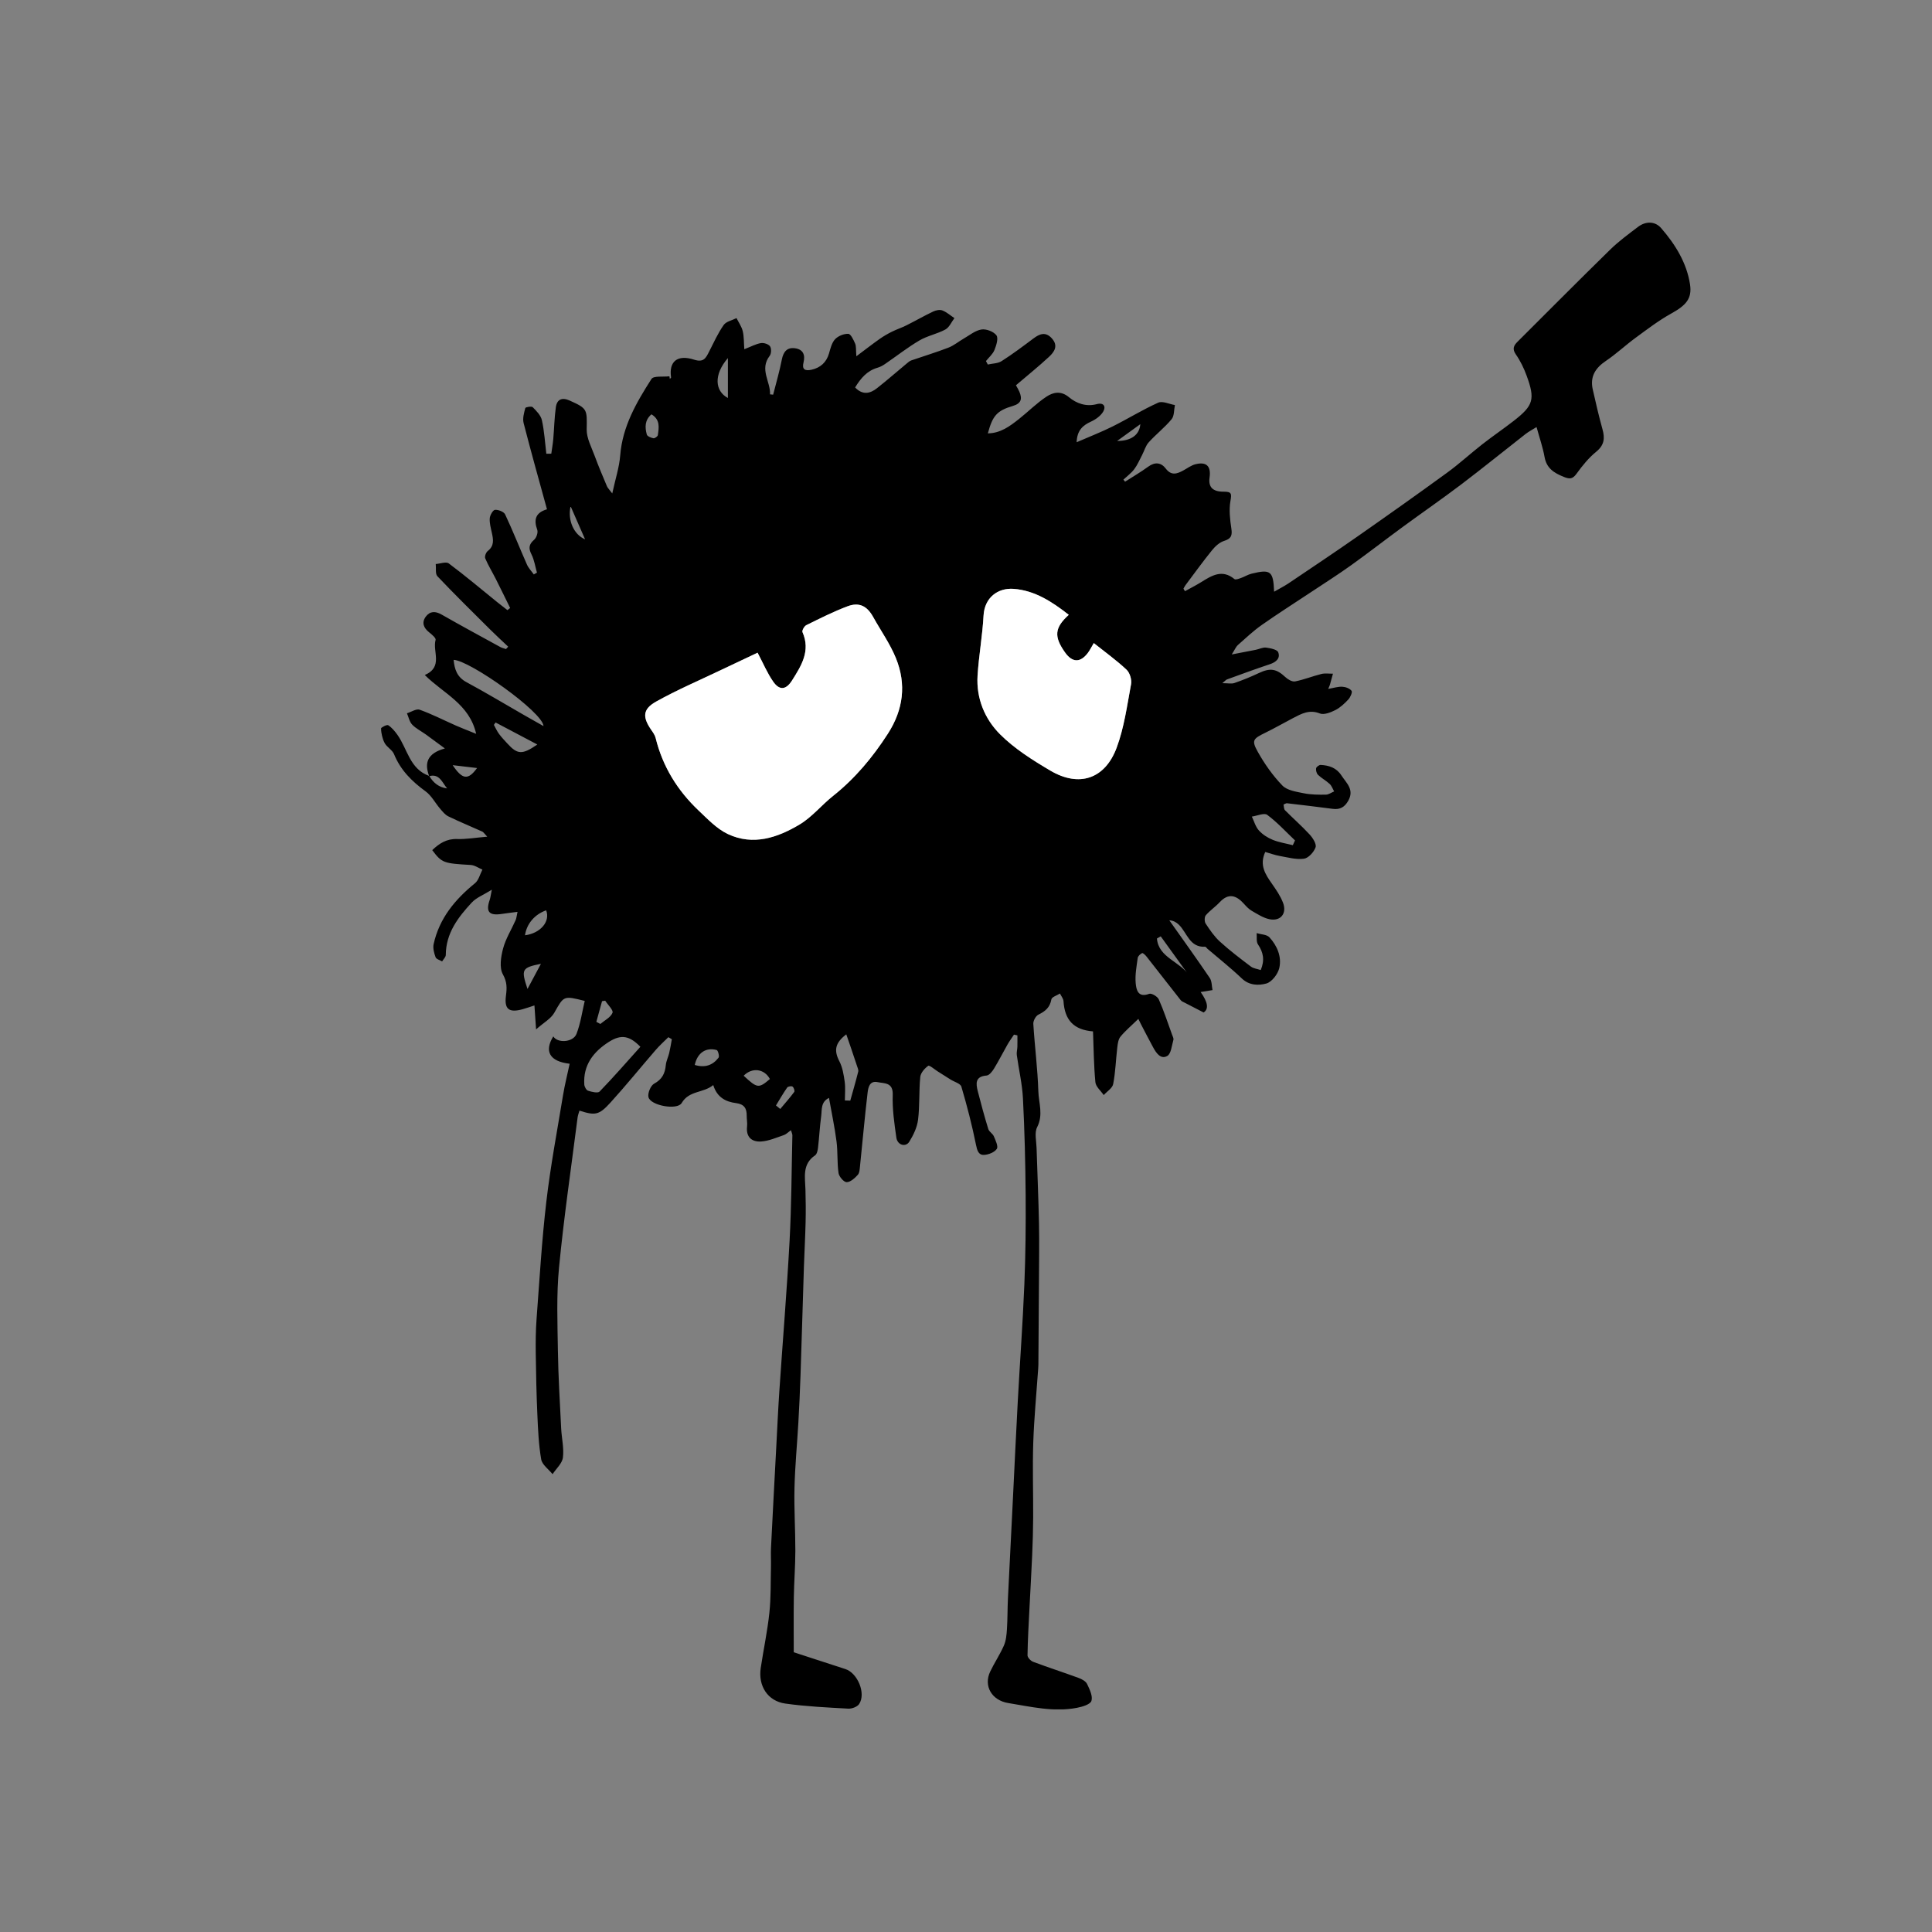 <svg width="512" height="512" viewBox="0 0 512 512" fill="none" xmlns="http://www.w3.org/2000/svg">
<rect x="0" y="0" width="512" height="512" fill="#808080" stroke="none"/>
<g clip-path="url(#clip0_64_447)">
<path d="M113.735 205.67C112.403 202.193 113.232 199.634 117.898 198.348C115.756 196.774 114.319 195.695 112.858 194.644C111.643 193.773 110.249 193.089 109.233 192.034C108.512 191.28 108.29 190.046 107.846 189.026C108.987 188.678 110.331 187.76 111.231 188.084C114.521 189.272 117.656 190.889 120.869 192.304C122.454 193.003 124.074 193.617 126.189 194.472C124.39 186.549 117.52 183.806 112.574 178.887C117.547 176.722 114.564 172.659 115.44 169.568C115.573 169.095 114.424 168.13 113.727 167.572C112.267 166.407 111.686 165.009 112.816 163.45C113.898 161.953 115.339 161.898 117.01 162.852C122.166 165.794 127.384 168.623 132.591 171.471C133.055 171.725 133.596 171.83 134.098 172.006C134.289 171.795 134.48 171.584 134.675 171.377C133.074 169.861 131.446 168.373 129.885 166.818C125.192 162.152 120.472 157.511 115.919 152.713C115.312 152.072 115.6 150.576 115.475 149.474C116.648 149.392 118.217 148.778 118.93 149.31C123.323 152.592 127.521 156.139 131.789 159.589C132.673 160.304 133.58 160.992 134.476 161.695C134.718 161.504 134.959 161.312 135.197 161.125C133.927 158.55 132.677 155.967 131.38 153.404C130.461 151.588 129.382 149.841 128.592 147.97C128.385 147.481 128.786 146.387 129.258 146.024C131.022 144.66 130.745 142.996 130.344 141.195C130.064 139.921 129.698 138.604 129.791 137.338C129.853 136.522 130.636 135.158 131.178 135.115C132.065 135.045 133.53 135.611 133.869 136.33C135.925 140.698 137.693 145.199 139.648 149.618C140.068 150.572 140.851 151.365 141.466 152.228C141.743 152.072 142.019 151.912 142.296 151.756C141.833 150.134 141.595 148.399 140.847 146.922C140.018 145.281 140.15 144.258 141.548 143.043C142.16 142.511 142.639 141.12 142.378 140.409C141.392 137.69 141.926 135.853 144.956 134.967C142.841 127.254 140.711 119.709 138.764 112.114C138.452 110.891 138.869 109.422 139.212 108.136C139.282 107.878 140.875 107.601 141.182 107.913C142.167 108.906 143.324 110.074 143.608 111.356C144.255 114.263 144.422 117.275 144.781 120.244C145.221 120.244 145.657 120.241 146.097 120.237C146.276 118.939 146.51 117.65 146.623 116.349C146.864 113.555 146.919 110.738 147.296 107.968C147.588 105.811 148.928 105.233 150.973 106.151C155.712 108.281 155.568 108.484 155.478 113.774C155.436 116.115 156.752 118.514 157.601 120.831C158.594 123.542 159.731 126.199 160.849 128.864C161.04 129.317 161.441 129.684 162.255 130.766C163.076 126.961 164.112 123.862 164.361 120.698C164.961 113.005 168.673 106.64 172.645 100.431C173.213 99.54 175.768 99.927 177.404 99.72C177.439 99.951 177.478 100.181 177.513 100.408C177.626 100.275 177.855 100.127 177.84 100.013C177.221 95.821 179.479 93.871 183.966 95.321C186.489 96.133 187.07 94.86 187.911 93.203C189.134 90.804 190.255 88.315 191.786 86.127C192.444 85.186 194.025 84.893 195.185 84.303C195.754 85.451 196.541 86.541 196.833 87.757C197.183 89.214 197.117 90.777 197.249 92.547C199.068 91.843 200.31 91.148 201.634 90.925C202.409 90.796 203.64 91.179 204.061 91.769C204.462 92.328 204.419 93.719 203.983 94.285C201.202 97.903 204.22 101.107 204.065 104.506C204.341 104.534 204.618 104.565 204.894 104.592C205.673 101.506 206.58 98.447 207.184 95.329C207.593 93.211 208.586 91.988 210.724 92.297C212.772 92.59 213.458 93.988 212.948 96.02C212.476 97.9 213.314 98.372 215.078 97.981C217.442 97.454 219.011 95.997 219.681 93.715C220.07 92.383 220.413 90.859 221.297 89.906C222.107 89.034 223.638 88.417 224.814 88.472C225.472 88.503 226.188 90.073 226.625 91.066C226.928 91.765 226.804 92.652 226.944 94.414C229.39 92.586 231.232 91.152 233.136 89.808C234.164 89.085 235.266 88.452 236.392 87.893C237.634 87.276 238.966 86.846 240.204 86.225C242.588 85.029 244.905 83.697 247.312 82.552C248.028 82.212 249.068 82.005 249.749 82.271C250.898 82.724 251.88 83.607 252.931 84.306C252.148 85.338 251.572 86.752 250.536 87.319C248.359 88.503 245.789 88.972 243.663 90.222C240.493 92.086 237.58 94.387 234.534 96.469C233.934 96.88 233.261 97.247 232.571 97.446C229.767 98.251 228.097 100.259 226.613 102.682C228.611 104.764 230.577 104.323 232.412 102.877C235.114 100.752 237.704 98.478 240.352 96.282C240.707 95.989 241.081 95.657 241.501 95.512C244.78 94.375 248.11 93.379 251.342 92.129C252.795 91.566 254.049 90.499 255.42 89.714C256.954 88.835 258.453 87.577 260.097 87.319C261.362 87.12 263.302 87.858 264.057 88.855C264.63 89.612 264.042 91.527 263.543 92.75C263.095 93.852 262.063 94.715 261.288 95.684C261.452 95.989 261.612 96.298 261.775 96.602C263.006 96.321 264.431 96.344 265.432 95.704C268.337 93.852 271.102 91.773 273.863 89.702C275.546 88.444 277.1 87.835 278.762 89.683C280.523 91.636 279.405 93.262 278.011 94.551C275.222 97.138 272.255 99.525 269.237 102.1C269.556 102.697 269.899 103.233 270.144 103.807C270.935 105.683 270.689 106.909 268.411 107.581C264.166 108.832 263.041 110.199 261.791 114.849C265.171 114.798 267.617 112.946 270.004 111.067C272.481 109.113 274.724 106.827 277.345 105.104C279.09 103.956 281.142 103.483 283.26 105.245C285.309 106.948 287.856 107.843 290.671 107.097C292.537 106.601 293.117 107.777 292.381 109.05C291.711 110.203 290.375 111.16 289.121 111.731C286.909 112.743 285.437 114.067 285.321 117.197C288.732 115.712 291.855 114.509 294.838 113.02C298.908 110.992 302.791 108.57 306.93 106.714C308.087 106.198 309.871 107.097 311.366 107.343C311.097 108.617 311.218 110.219 310.482 111.102C308.66 113.298 306.354 115.083 304.43 117.209C303.601 118.123 303.254 119.471 302.658 120.608C301.996 121.874 301.436 123.218 300.583 124.343C299.792 125.39 298.682 126.195 297.716 127.105C297.864 127.285 298.012 127.465 298.16 127.648C300.205 126.332 302.32 125.109 304.278 123.679C306.078 122.366 307.702 122.55 308.936 124.171C310.424 126.129 311.923 125.578 313.586 124.679C314.645 124.105 315.662 123.323 316.795 123.034C319.727 122.292 320.974 123.538 320.549 126.554C320.199 129.047 321.332 130.329 324.323 130.301C326.484 130.282 326.395 130.923 326.071 132.818C325.67 135.154 325.962 137.674 326.321 140.058C326.597 141.894 326.297 142.761 324.401 143.347C323.182 143.722 322.033 144.789 321.192 145.828C318.754 148.841 316.483 151.99 314.155 155.092C313.944 155.374 313.8 155.706 313.625 156.01C313.761 156.229 313.898 156.452 314.034 156.671C315.455 155.878 316.916 155.143 318.298 154.287C321.114 152.541 323.867 150.763 327.134 153.459C327.438 153.709 328.307 153.373 328.867 153.178C329.818 152.846 330.698 152.267 331.667 152.033C336.742 150.79 337.439 151.322 337.653 156.811C339.075 155.987 340.371 155.334 341.567 154.53C347.673 150.415 353.799 146.329 359.832 142.113C367.764 136.568 375.662 130.977 383.486 125.277C386.718 122.925 389.678 120.198 392.832 117.732C395.551 115.607 398.409 113.665 401.131 111.551C406.381 107.472 406.876 105.839 404.566 99.537C403.85 97.579 402.915 95.641 401.727 93.942C400.703 92.472 401.143 91.574 402.163 90.562C410.345 82.408 418.477 74.207 426.737 66.13C428.992 63.927 431.574 62.04 434.093 60.125C436.153 58.559 438.619 58.613 440.204 60.434C443.942 64.732 446.98 69.608 447.872 75.34C448.471 79.204 446.734 80.954 442.867 83.103C439.565 84.936 436.527 87.264 433.466 89.507C430.771 91.48 428.318 93.801 425.553 95.661C422.761 97.54 421.339 99.837 422.095 103.198C422.889 106.734 423.707 110.27 424.677 113.759C425.343 116.154 425.156 117.963 423.029 119.697C421.032 121.327 419.338 123.405 417.819 125.515C416.752 127 415.969 127.008 414.372 126.359C411.818 125.32 409.863 124.113 409.325 121.108C408.866 118.549 407.993 116.06 407.203 113.176C406.206 113.802 405.174 114.329 404.274 115.028C398.608 119.447 393.031 123.987 387.306 128.328C382.185 132.212 376.893 135.861 371.709 139.663C367.137 143.015 362.663 146.497 358.056 149.798C354.644 152.24 351.096 154.491 347.599 156.811C343.187 159.746 338.705 162.582 334.37 165.63C332.127 167.208 330.11 169.119 328.046 170.943C327.555 171.377 327.294 172.069 326.426 173.436C329.128 172.917 330.97 172.577 332.805 172.202C333.72 172.018 334.658 171.51 335.523 171.623C336.676 171.776 338.463 172.127 338.744 172.866C339.359 174.491 338.14 175.491 336.477 176.042C332.672 177.293 328.922 178.699 325.152 180.059C324.915 180.145 324.732 180.391 323.929 181.047C325.405 181.047 326.359 181.274 327.142 181.004C329.343 180.242 331.512 179.356 333.619 178.363C336.629 176.945 338.265 177.214 340.671 179.469C341.326 180.082 342.463 180.731 343.222 180.579C345.582 180.114 347.849 179.191 350.189 178.609C351.155 178.371 352.226 178.547 353.246 178.535C352.977 179.512 352.72 180.493 352.44 181.469C352.366 181.723 352.241 181.962 351.988 182.563C353.402 182.325 354.57 181.938 355.719 181.993C356.591 182.036 357.709 182.442 358.18 183.083C358.453 183.45 357.857 184.79 357.312 185.376C356.303 186.459 355.162 187.537 353.862 188.19C352.623 188.811 350.863 189.51 349.765 189.073C346.965 187.959 344.862 189.162 342.63 190.323C340.173 191.601 337.774 192.991 335.285 194.203C332.084 195.766 331.625 196.195 333.311 199.212C335.11 202.427 337.295 205.541 339.846 208.175C341.115 209.484 343.549 209.82 345.531 210.226C347.424 210.613 349.418 210.613 351.365 210.593C352.097 210.585 352.826 210.038 353.558 209.734C353.176 209.065 352.919 208.265 352.382 207.76C351.431 206.874 350.24 206.248 349.301 205.354C348.908 204.979 348.694 204.17 348.779 203.619C348.838 203.248 349.578 202.697 349.987 202.716C352.191 202.83 354.142 203.435 355.478 205.483C356.829 207.55 358.955 209.249 357.312 212.187C356.362 213.887 355.131 214.606 353.219 214.356C349.169 213.824 345.115 213.344 341.061 212.871C340.823 212.844 340.562 213.051 340.142 213.215C340.27 213.746 340.227 214.41 340.539 214.723C342.696 216.899 345.017 218.919 347.089 221.178C347.919 222.08 348.939 223.694 348.639 224.549C348.199 225.811 346.75 227.41 345.559 227.57C343.479 227.851 341.255 227.21 339.11 226.835C337.852 226.612 336.637 226.155 335.305 225.78C333.696 229.254 335.324 231.7 337.069 234.188C338.183 235.779 339.316 237.427 340.009 239.221C341.119 242.093 339.355 244.23 336.384 243.593C334.744 243.241 333.214 242.233 331.722 241.374C330.931 240.916 330.269 240.194 329.646 239.502C327.606 237.24 325.557 236.587 323.201 239.127C322.064 240.35 320.627 241.295 319.548 242.561C319.17 243.003 319.163 244.222 319.501 244.742C320.623 246.441 321.803 248.188 323.295 249.543C325.888 251.903 328.7 254.033 331.5 256.15C332.178 256.662 333.167 256.756 334.109 257.073C335.211 254.439 334.795 252.376 333.373 250.27C332.879 249.536 333.116 248.301 333.023 247.293C334.179 247.641 335.718 247.637 336.419 248.406C338.475 250.653 339.709 253.564 339.02 256.549C338.646 258.159 337.034 260.249 335.581 260.644C333.56 261.195 331.079 261.195 329.093 259.3C326.196 256.537 323.038 254.048 319.992 251.442C319.778 251.259 319.572 250.888 319.377 250.899C315.198 251.126 314.587 247.117 312.371 245.019C311.724 244.406 310.93 243.948 309.882 243.894C313.473 248.977 317.11 254.029 320.604 259.178C321.176 260.022 321.106 261.308 321.332 262.386C320.238 262.562 319.143 262.738 318.177 262.894C320.112 265.6 320.375 267.408 318.968 268.317C317.247 267.426 315.662 266.618 314.088 265.793C313.679 265.578 313.177 265.406 312.908 265.067C309.867 261.222 306.876 257.342 303.842 253.494C303.531 253.099 302.88 252.486 302.682 252.583C302.183 252.825 301.576 253.376 301.506 253.873C301.202 256.096 300.773 258.366 300.972 260.566C301.128 262.296 301.587 264.492 304.547 263.371C305.155 263.14 306.755 264.082 307.09 264.84C308.441 267.895 309.481 271.087 310.626 274.237C310.786 274.674 311.074 275.198 310.961 275.581C310.525 277.077 310.365 279.257 309.341 279.839C307.565 280.847 306.385 279.019 305.556 277.491C304.446 275.448 303.383 273.377 302.308 271.314C302.09 270.892 301.891 270.462 301.677 270.017C299.788 271.853 298.223 273.162 296.945 274.713C296.361 275.42 296.213 276.581 296.096 277.565C295.711 280.805 295.621 284.094 295.006 287.283C294.796 288.377 293.37 289.236 292.498 290.205C291.727 289.068 290.399 287.986 290.286 286.786C289.861 282.301 289.834 277.776 289.659 273.33C284.518 272.92 282.158 270.302 281.839 265.328C281.796 264.633 281.228 263.973 280.9 263.293C280.106 263.805 278.739 264.211 278.626 264.844C278.245 266.985 277.014 268.009 275.195 268.888C274.49 269.228 273.789 270.521 273.84 271.334C274.206 277.28 274.985 283.207 275.168 289.154C275.265 292.288 276.531 295.441 274.856 298.707C274.101 300.176 274.646 302.348 274.701 304.2C274.899 310.889 275.211 317.575 275.343 324.264C275.444 329.472 275.355 334.68 275.332 339.888C275.293 347.144 275.238 354.395 275.184 361.651C275.184 362.026 275.152 362.401 275.129 362.772C274.677 369.286 274.043 375.795 273.824 382.32C273.606 388.911 273.832 395.518 273.801 402.117C273.785 405.466 273.68 408.814 273.536 412.163C273.338 416.812 273.053 421.462 272.824 426.111C272.617 430.3 272.364 434.484 272.302 438.676C272.294 439.259 273.151 440.157 273.801 440.399C277.793 441.896 281.855 443.205 285.858 444.674C286.703 444.983 287.735 445.541 288.086 446.272C288.763 447.679 289.643 449.495 289.242 450.753C288.938 451.695 286.812 452.32 285.402 452.59C279.234 453.774 273.225 452.301 267.173 451.32C262.885 450.624 260.576 446.846 262.414 442.982C263.532 440.634 265.011 438.454 266.047 436.078C266.62 434.761 266.756 433.203 266.85 431.737C267.025 429.045 266.982 426.342 267.111 423.646C267.539 414.71 268.006 405.774 268.45 396.839C268.879 388.278 269.264 379.718 269.731 371.161C270.288 360.913 271.044 350.672 271.464 340.416C271.788 332.523 271.866 324.611 271.807 316.711C271.741 308.162 271.527 299.61 271.091 291.072C270.896 287.236 269.988 283.438 269.463 279.613C269.365 278.902 269.591 278.155 269.615 277.421C269.646 276.409 269.622 275.401 269.622 274.389C269.319 274.323 269.019 274.252 268.715 274.186C268.135 275.069 267.508 275.921 266.986 276.835C265.783 278.945 264.688 281.125 263.423 283.196C262.959 283.95 262.169 284.973 261.464 285.028C258.403 285.263 258.601 287.15 259.127 289.201C259.984 292.553 260.891 295.898 261.908 299.203C262.13 299.93 263.076 300.411 263.38 301.133C263.831 302.216 264.603 303.806 264.166 304.462C263.555 305.377 261.974 306.002 260.778 306.06C259.322 306.127 258.96 304.912 258.652 303.392C257.604 298.199 256.276 293.057 254.777 287.978C254.528 287.138 252.896 286.712 251.907 286.087C250.774 285.372 249.644 284.649 248.511 283.938C247.646 283.395 246.311 282.219 245.987 282.449C245.041 283.129 243.986 284.321 243.881 285.403C243.511 289.162 243.76 292.987 243.296 296.726C243.047 298.746 242.074 300.797 240.979 302.556C240.01 304.114 237.825 303.47 237.544 301.489C237.007 297.734 236.45 293.921 236.583 290.154C236.699 286.802 234.41 287.161 232.591 286.779C230.441 286.321 230.083 288.212 229.919 289.592C229.16 296.042 228.587 302.513 227.918 308.975C227.832 309.795 227.801 310.823 227.314 311.358C226.52 312.23 225.367 313.288 224.366 313.285C223.614 313.285 222.356 311.815 222.22 310.87C221.819 308.115 222.049 305.275 221.69 302.513C221.2 298.707 220.394 294.941 219.689 290.955C217.461 292.034 217.851 294.108 217.621 295.808C217.247 298.578 217.107 301.38 216.784 304.157C216.702 304.869 216.499 305.841 216.005 306.177C212.554 308.522 213.357 311.96 213.454 315.265C213.54 318.145 213.563 321.029 213.493 323.908C213.403 327.815 213.177 331.722 213.049 335.63C212.737 345.218 212.473 354.81 212.149 364.402C212.009 368.594 211.814 372.783 211.577 376.971C211.25 382.746 210.685 388.513 210.549 394.287C210.416 399.855 210.782 405.434 210.775 411.006C210.767 415.105 210.436 419.199 210.373 423.298C210.299 428.303 210.354 433.312 210.354 437.868C215.121 439.419 219.572 440.884 224.031 442.318C227.275 443.361 229.538 448.769 227.688 451.578C227.197 452.324 225.764 452.863 224.806 452.809C219.229 452.5 213.625 452.238 208.103 451.461C203.438 450.804 200.891 446.784 201.599 442.044C202.332 437.16 203.371 432.316 203.893 427.412C204.326 423.357 204.213 419.238 204.314 415.148C204.353 413.475 204.24 411.799 204.326 410.131C204.766 401.281 205.241 392.435 205.712 383.59C205.981 378.561 206.206 373.533 206.545 368.508C207.437 355.271 208.531 342.049 209.248 328.804C209.75 319.509 209.77 310.182 209.988 300.872C209.996 300.536 209.809 300.2 209.614 299.516C208.855 300.051 208.348 300.606 207.725 300.813C205.747 301.477 203.749 302.376 201.716 302.509C199.263 302.665 197.647 301.368 197.982 298.5C198.087 297.582 197.876 296.632 197.888 295.695C197.908 293.729 197.222 292.608 195.045 292.331C192.374 291.995 190.037 290.854 189.017 287.556C186.369 289.724 182.626 288.943 180.652 292.311C179.491 294.288 172.368 292.995 171.85 290.748C171.605 289.685 172.435 287.681 173.357 287.181C175.476 286.032 176.235 284.473 176.446 282.262C176.551 281.172 177.092 280.132 177.349 279.05C177.633 277.847 177.817 276.624 178.046 275.409C177.739 275.229 177.431 275.045 177.123 274.866C176.006 275.983 174.814 277.038 173.782 278.234C169.755 282.887 165.884 287.681 161.744 292.233C158.722 295.554 157.698 295.656 153.562 294.327C153.395 294.937 153.15 295.527 153.068 296.14C151.378 309.401 149.427 322.634 148.145 335.938C147.444 343.221 147.74 350.617 147.849 357.959C147.951 364.824 148.379 371.689 148.714 378.549C148.839 381.132 149.501 383.758 149.177 386.27C148.979 387.829 147.394 389.208 146.436 390.669C145.388 389.368 143.671 388.181 143.421 386.739C142.744 382.824 142.58 378.803 142.405 374.818C142.164 369.442 142.051 364.062 141.981 358.682C141.942 355.615 141.969 352.532 142.199 349.473C142.978 339.126 143.581 328.757 144.784 318.458C145.89 309.018 147.659 299.656 149.205 290.271C149.664 287.478 150.365 284.723 150.965 281.902C145.622 281.301 144.189 278.581 146.63 274.651C147.717 276.507 151.892 276.264 152.776 273.994C153.858 271.212 154.267 268.169 154.96 265.258C149.279 263.816 149.438 263.906 146.884 268.403C145.992 269.974 144.115 270.982 142.066 272.795C141.903 270.408 141.77 268.513 141.63 266.45C140.536 266.801 139.515 267.176 138.472 267.462C134.889 268.442 133.612 267.462 134.083 263.875C134.348 261.851 134.41 260.253 133.265 258.202C132.291 256.459 132.739 253.572 133.316 251.392C134.009 248.77 135.528 246.371 136.641 243.855C136.883 243.308 136.922 242.667 137.148 241.651C135.559 241.858 134.305 241.995 133.059 242.19C129.608 242.729 128.677 241.667 129.783 238.447C129.978 237.877 130.037 237.259 130.336 235.783C128.117 237.166 126.247 237.869 125.028 239.178C121.403 243.085 118.17 247.285 118.139 253.06C118.139 253.638 117.504 254.212 117.166 254.787C116.566 254.423 115.623 254.189 115.437 253.677C115.035 252.587 114.681 251.274 114.919 250.188C116.422 243.382 120.577 238.369 125.862 234.079C126.851 233.278 127.201 231.684 127.848 230.457C126.816 230.031 125.799 229.285 124.748 229.226C117.536 228.808 117.107 228.695 114.545 225.292C116.395 223.541 118.322 222.26 121.115 222.35C123.556 222.428 126.014 221.994 129.125 221.729C128.288 220.849 128.105 220.513 127.825 220.384C124.822 219.033 121.777 217.782 118.817 216.348C117.964 215.934 117.29 215.079 116.644 214.324C115.331 212.797 114.35 210.851 112.777 209.71C109.159 207.077 106.152 204.103 104.427 199.868C103.964 198.735 102.534 198.024 101.935 196.91C101.323 195.769 101.062 194.386 100.949 193.081C100.926 192.816 102.523 191.968 102.869 192.187C103.827 192.8 104.622 193.757 105.303 194.711C107.983 198.461 108.571 203.826 113.754 205.631C114.841 207.475 116.348 208.683 118.49 208.933C117.181 207.405 116.48 204.912 113.684 205.705L113.735 205.67ZM200.766 172.967C197.468 174.526 194.196 176.058 190.937 177.617C185.228 180.348 179.386 182.845 173.875 185.927C170.3 187.928 170.242 190.018 172.547 193.374C173.019 194.058 173.552 194.781 173.743 195.562C175.605 203.138 179.53 209.495 185.138 214.797C187.545 217.075 189.963 219.642 192.872 221.021C199.57 224.19 206.07 221.994 211.935 218.47C215.202 216.509 217.73 213.336 220.76 210.929C226.601 206.287 231.271 200.681 235.297 194.425C239.398 188.053 240.235 181.333 237.42 174.413C235.866 170.596 233.416 167.146 231.399 163.516C229.783 160.605 227.715 159.503 224.596 160.676C220.857 162.082 217.266 163.899 213.676 165.669C213.138 165.935 212.484 167.107 212.663 167.513C214.856 172.491 212.36 176.41 209.902 180.309C208.302 182.849 206.573 183.04 204.898 180.633C203.329 178.375 202.246 175.773 200.758 172.963L200.766 172.967ZM283.233 162.938C278.836 159.496 274.253 156.479 268.622 156.057C264.455 155.745 260.911 158.359 260.65 163.129C260.362 168.451 259.396 173.737 259.061 179.059C258.683 185.064 260.965 190.538 265.011 194.586C268.847 198.422 273.637 201.435 278.35 204.221C285.959 208.718 292.837 206.463 295.929 198.133C297.911 192.792 298.686 186.978 299.738 181.329C299.96 180.133 299.414 178.297 298.546 177.484C295.886 174.987 292.899 172.842 289.865 170.424C289.223 171.494 288.826 172.323 288.284 173.042C286.283 175.691 284.16 175.624 282.232 172.893C279.261 168.689 279.444 166.384 283.229 162.942L283.233 162.938ZM169.705 277.409C166.92 274.561 164.716 273.987 161.402 276.085C157.188 278.749 154.513 282.336 154.844 287.404C154.883 287.998 155.369 288.9 155.845 289.052C156.818 289.369 158.426 289.76 158.902 289.271C162.601 285.45 166.098 281.43 169.708 277.409H169.705ZM144.037 192.421C143.873 188.741 124.479 174.995 120.215 174.874C120.456 177.414 121.134 179.445 123.626 180.786C128.681 183.509 133.604 186.47 138.585 189.331C140.248 190.284 141.918 191.222 144.041 192.425L144.037 192.421ZM223.899 291.635C224.378 291.651 224.853 291.662 225.332 291.678C226.044 289.123 226.792 286.575 227.435 284.004C227.552 283.532 227.259 282.934 227.092 282.414C226.59 280.855 226.06 279.304 225.53 277.749C225.129 276.569 224.716 275.397 224.272 274.112C221.239 276.444 220.978 278.421 222.446 281.258C223.283 282.875 223.595 284.825 223.852 286.669C224.078 288.294 223.899 289.978 223.899 291.635ZM342.611 223.979C342.805 223.561 342.996 223.139 343.191 222.721C340.765 220.42 338.487 217.919 335.823 215.942C335.021 215.344 333.14 216.212 331.753 216.407C332.353 217.649 332.731 219.095 333.619 220.08C334.58 221.146 335.924 222.01 337.268 222.557C338.962 223.248 340.823 223.526 342.615 223.983L342.611 223.979ZM142.393 197.301C138.464 195.226 134.897 193.347 131.333 191.464C131.185 191.675 131.033 191.89 130.885 192.101C131.326 192.894 131.692 193.742 132.225 194.464C132.879 195.359 133.654 196.168 134.406 196.989C137.124 199.974 138.378 200.083 142.401 197.297L142.393 197.301ZM192.899 105.472V94.891C189.036 99.373 189.484 103.639 192.899 105.472ZM139.13 247.859C143.238 247.328 145.89 244.198 144.738 241.245C141.681 242.323 139.566 244.816 139.13 247.859ZM184.118 282.223C186.809 283.043 188.892 282.309 190.427 280.285C190.703 279.918 190.275 278.363 189.928 278.269C187.062 277.487 184.803 279.027 184.118 282.223ZM197.078 285.079C200.696 288.443 201.062 288.482 204.03 285.95C202.577 283.243 199.349 282.774 197.078 285.079ZM172.637 109.801C170.834 111.348 170.892 113.262 171.41 115.153C171.539 115.626 172.516 116.017 173.159 116.142C173.505 116.208 174.284 115.665 174.335 115.321C174.608 113.341 175.028 111.242 172.641 109.801H172.637ZM307.604 248.141C307.269 248.332 306.938 248.524 306.603 248.715C307.001 253.833 312.897 254.83 315.136 258.577C312.624 255.099 310.116 251.618 307.604 248.141ZM143.351 255.42C138.258 256.455 138.059 256.862 139.792 262.085C141.159 259.526 142.253 257.475 143.351 255.42ZM160.378 265.192C160.101 265.235 159.825 265.281 159.548 265.324C159.046 267.149 158.543 268.974 158.037 270.798C158.391 270.986 158.746 271.173 159.1 271.361C160.233 270.4 161.822 269.626 162.321 268.403C162.601 267.712 161.086 266.286 160.378 265.192ZM151.21 134.15C150.369 137.928 152.11 141.706 155.054 142.929C153.632 139.686 152.421 136.92 151.21 134.15ZM126.426 203.537C124.503 203.31 122.583 203.084 119.962 202.775C122.536 206.612 124.035 206.823 126.426 203.537ZM205.642 292.96C206.02 293.268 206.397 293.577 206.775 293.886C208.029 292.389 209.33 290.928 210.49 289.361C210.673 289.115 210.366 288.185 210.027 287.955C209.731 287.751 208.82 287.912 208.609 288.212C207.542 289.74 206.615 291.369 205.638 292.96H205.642ZM296.042 116.865C299.854 116.849 301.981 115.196 302.195 112.411C299.921 114.056 297.981 115.458 296.042 116.865Z" fill="black"/>
<path d="M200.766 172.967C202.254 175.781 203.332 178.379 204.906 180.637C206.58 183.044 208.309 182.852 209.91 180.313C212.367 176.414 214.864 172.495 212.671 167.517C212.492 167.111 213.146 165.938 213.684 165.673C217.274 163.903 220.865 162.086 224.603 160.679C227.723 159.507 229.791 160.609 231.407 163.52C233.424 167.15 235.874 170.6 237.428 174.417C240.243 181.333 239.406 188.057 235.305 194.429C231.278 200.685 226.609 206.291 220.767 210.933C217.734 213.34 215.21 216.513 211.943 218.474C206.078 221.994 199.578 224.194 192.88 221.025C189.971 219.65 187.552 217.079 185.146 214.801C179.542 209.499 175.612 203.142 173.751 195.566C173.56 194.785 173.023 194.062 172.555 193.378C170.25 190.018 170.312 187.928 173.883 185.931C179.398 182.845 185.235 180.352 190.944 177.621C194.2 176.062 197.471 174.53 200.774 172.971L200.766 172.967Z" fill="white"/>
<path d="M283.233 162.938C279.448 166.38 279.269 168.685 282.236 172.889C284.164 175.616 286.286 175.687 288.288 173.038C288.829 172.319 289.227 171.494 289.869 170.42C292.903 172.838 295.89 174.983 298.55 177.48C299.418 178.297 299.963 180.129 299.741 181.325C298.69 186.974 297.915 192.788 295.933 198.129C292.841 206.459 285.967 208.718 278.354 204.217C273.637 201.431 268.847 198.419 265.015 194.582C260.969 190.534 258.691 185.06 259.065 179.055C259.4 173.733 260.362 168.447 260.654 163.125C260.915 158.359 264.455 155.745 268.625 156.053C274.257 156.475 278.84 159.488 283.237 162.934L283.233 162.938Z" fill="white"/>
</g>
<defs>
<clipPath id="clip0_64_447">
<rect width="347" height="394" fill="white" transform="translate(101 59)"/>
</clipPath>
</defs>
</svg>
